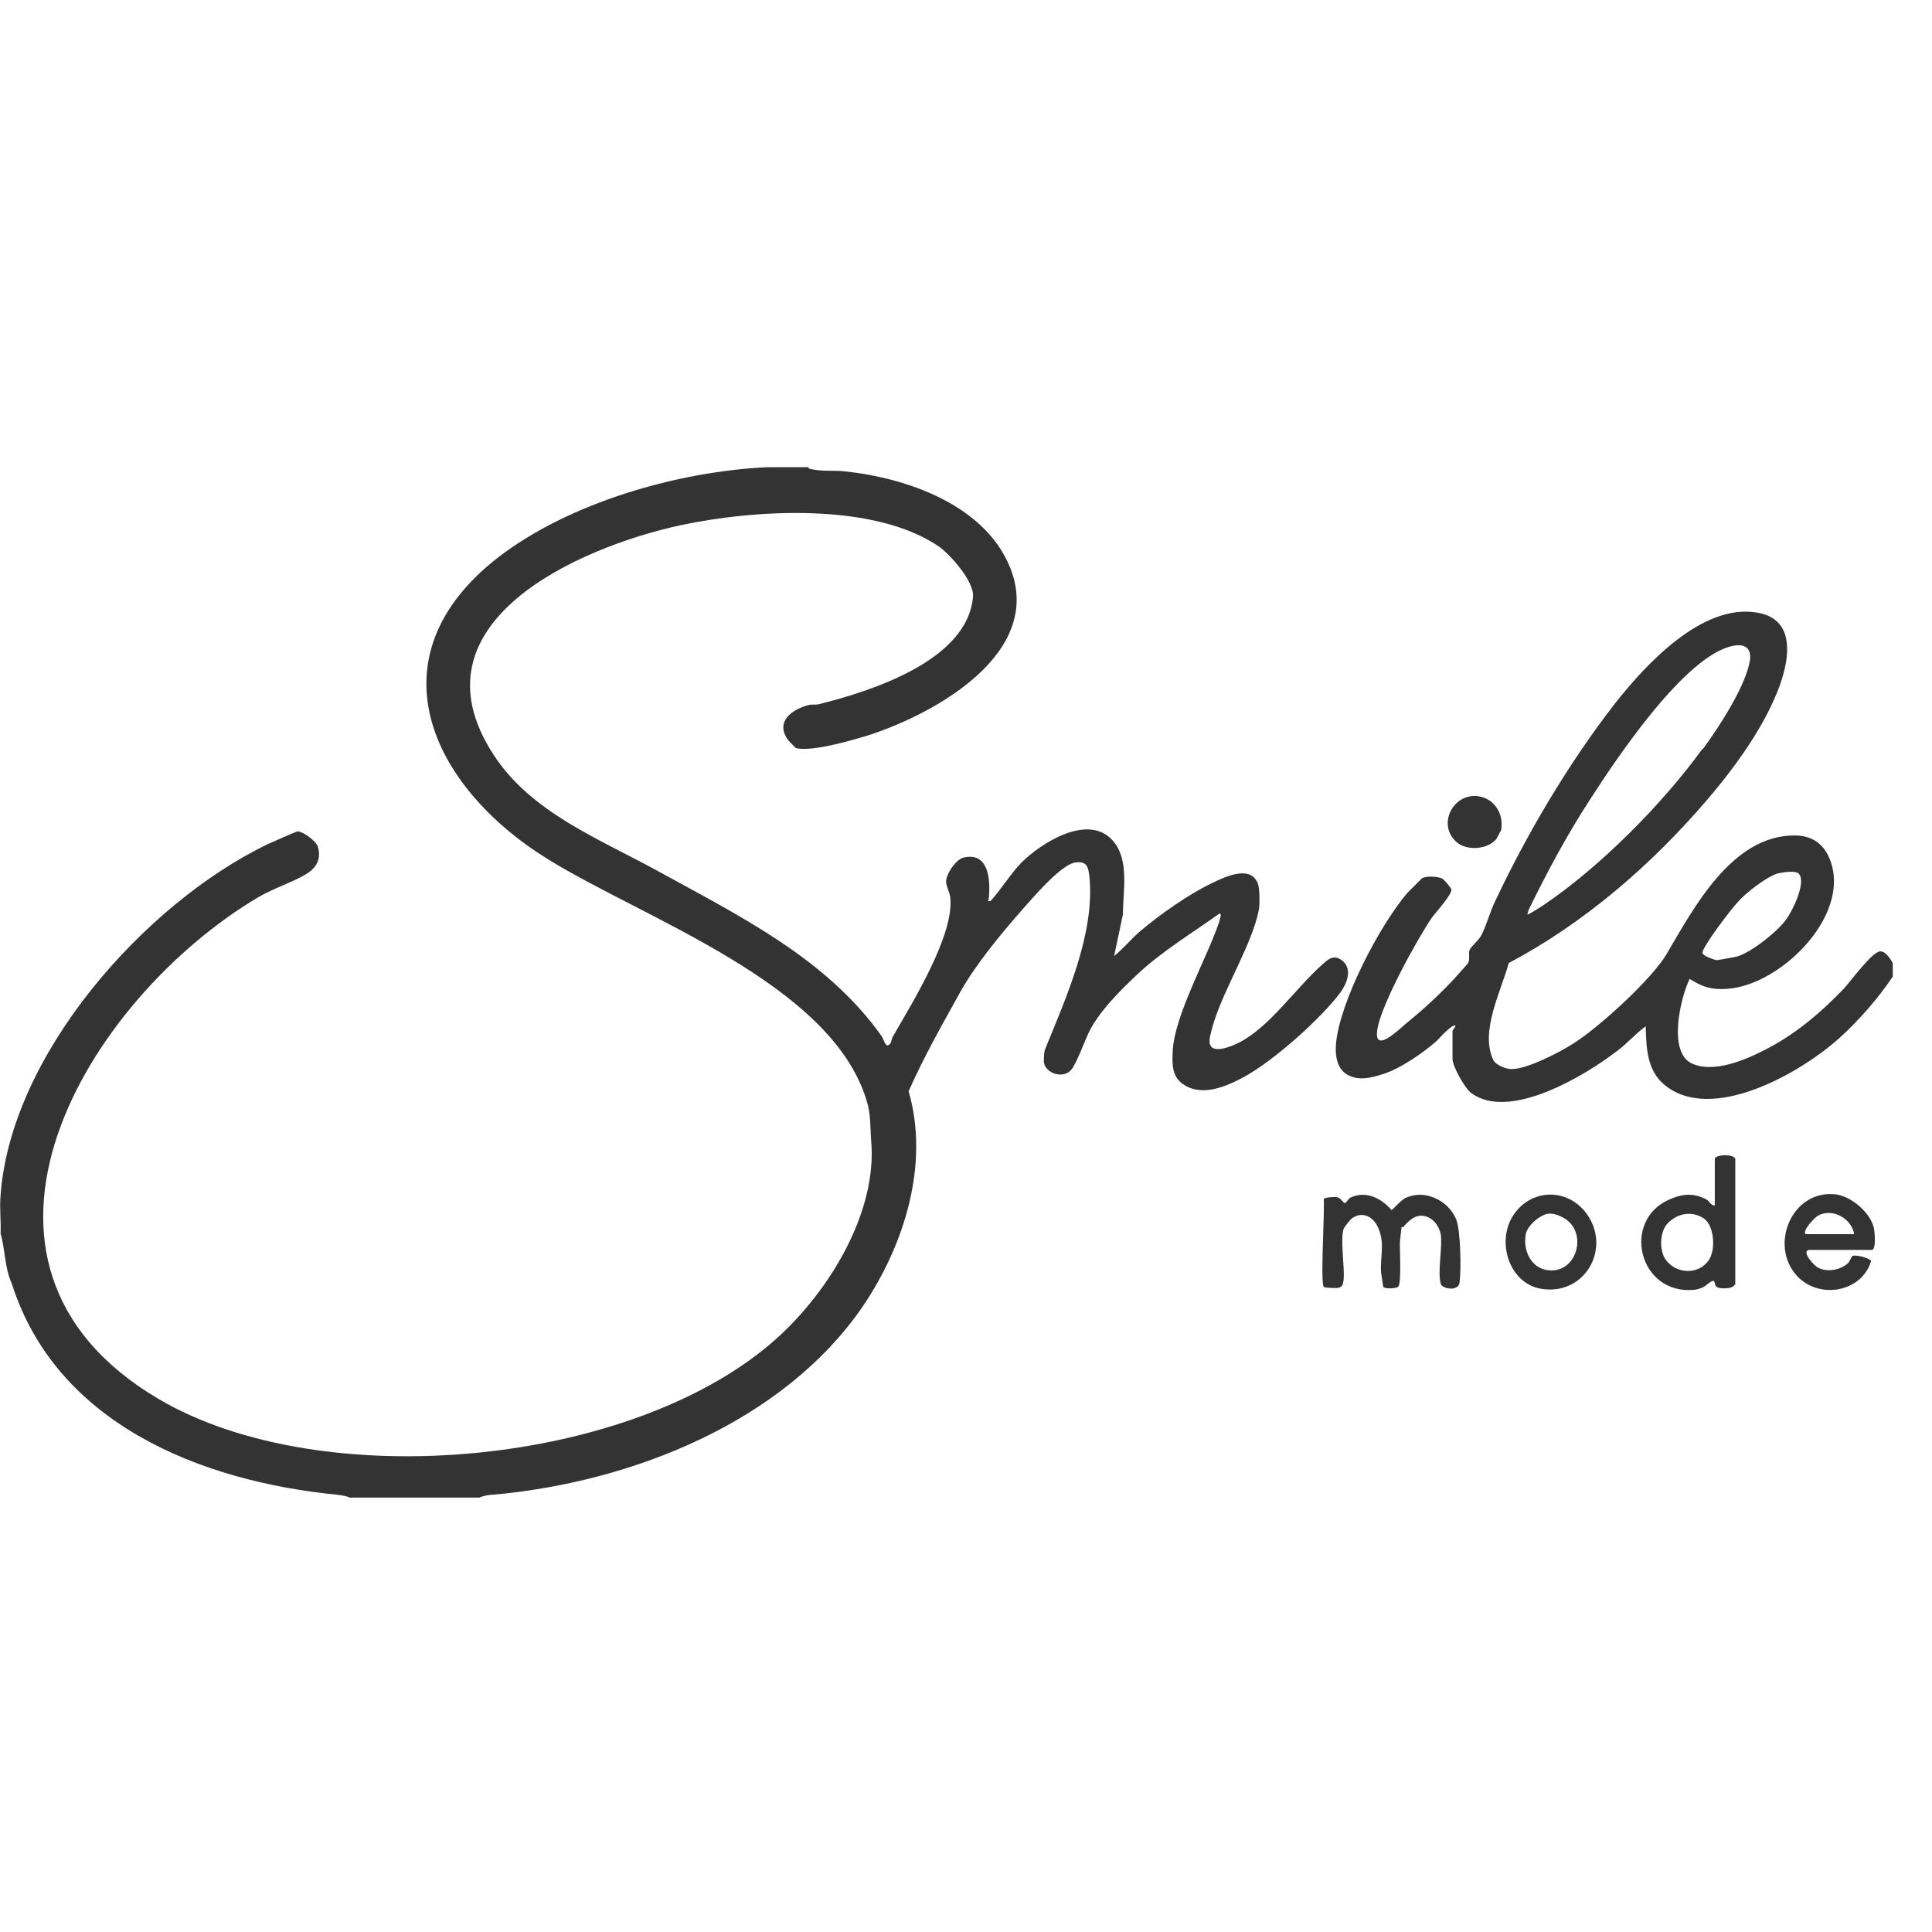 <?xml version="1.0" encoding="UTF-8"?>
<svg id="_レイヤー_1" xmlns="http://www.w3.org/2000/svg" version="1.1" viewBox="0 0 330 330">
 <style>
.icon-path{ fill: #333333}
/* ダークテーマ */
@media (prefers-color-scheme: dark){ .icon-path{ fill: #ffffff;}}
/* 高コントラストテーマ */
@media (prefers-contrast: high){ .icon-path{ fill: #000000; stroke: #ffffff; stroke-width: 0.5;}}
/* ダークモード＋高コントラスト */
@media (prefers-color-scheme: dark) and (prefers-contrast: high){ .icon-path{ fill: #ffffff; stroke: #000000; stroke-width: 0.5;}}
</style>
  <!-- Generator: Adobe Illustrator 29.5.1, SVG Export Plug-In . SVG Version: 2.1.0 Build 141)  -->
  <path class="icon-path" d="M138.1,80c1.9.6,4.2.3,6.1.5,10.6,1.1,24.1,5.7,28.4,16.6,5.7,14.6-13.1,24.9-24.3,28.5-3,.9-9.4,2.8-12.3,2.2-.1,0-1.2-1.2-1.4-1.4-2.3-3.2.8-5.3,3.6-6,.5-.1,1.1,0,1.6-.1,8.8-2.2,25.5-7.4,26.4-18.4.2-2.6-3.9-7.2-5.9-8.6-11.1-7.5-31.3-6.3-44-3.6-17.6,3.8-46.7,16.7-32,39.2,6.4,9.9,18.1,14.4,28.1,19.9,13.8,7.6,28.8,14.9,38.2,28.2.4.6.7,2.3,1.5,1.2.2-.3.2-.9.5-1.3,3.2-5.6,10.5-17.3,9.7-23.7-.1-.8-.7-1.9-.7-2.6,0-1.3,1.6-3.7,2.9-4.1,4.4-1.1,4.7,3.8,4.4,6.9,0,.3-.4.6.3.5,1.8-2,3.4-4.6,5.2-6.5,3.4-3.4,11.4-8.5,15.6-3.9,3,3.3,1.8,8.7,1.8,12.7l-1.5,7.1c1.6-1.3,2.9-2.9,4.4-4.2,3.4-2.9,8.4-6.4,12.4-8.3,2.1-1,6.4-3.1,7.7,0,.4.8.4,3.8.2,4.7-1.1,5.6-5.8,13.2-7.6,18.9-.2.5-.8,2.8-.8,3.2-.2,2.8,3.6,1.2,5,.5,5.2-2.6,9.8-9.4,14.2-13.3,1.2-1.1,2.1-1.8,3.5-.7,1.8,1.5.7,4-.4,5.5-3.5,4.6-11,11.2-15.8,14-3,1.7-7.3,3.8-10.7,1.8-2.2-1.3-2.2-3.4-2.1-5.7.2-6.1,5.8-15.9,7.9-22.1,0-.2.7-1.8,0-1.5-4.6,3.3-9.6,6.3-13.8,10.2-3.1,2.9-6.8,6.6-8.5,10.2-.7,1.5-2,5.1-2.9,6.2-1.4,1.7-4.5.6-4.7-1.3,0-.6,0-1.9.3-2.4,3.5-8.6,8.4-19.5,7.5-29.1-.2-1.8-.4-2.8-2.3-2.6-2.5.2-7.5,6.2-9.3,8.2-3.6,4.1-7.8,9.2-10.4,13.8-3.1,5.6-6.3,11.2-8.9,17.1,3.6,12.4-.7,26.2-7.8,36.7-13.7,20-39.8,30.1-63.1,32.2-.7,0-1.8.2-2.4.5h-22.2c-.5-.3-1.5-.4-2.2-.5-23.2-2.3-47.9-12.1-55.5-36.1-1.2-2.6-1.1-5.7-1.9-8.5.1-2.1-.2-4.4,0-6.5,1.7-24,24.5-49.8,45.6-60,.7-.3,4.9-2.2,5.2-2.2,1,.1,3.1,1.7,3.4,2.6.6,2.1-.2,3.6-2,4.7-2.1,1.3-5.5,2.4-8.1,3.9-29.4,17.4-56.5,62.4-17.2,85.7,28,16.6,81.6,11.6,105.9-10.5,8.9-8.1,17-21.5,15.9-33.6-.2-2.5,0-4.4-.8-6.9-6.1-20-38.1-31-54.5-41.2-20-12.4-30.3-34.5-8.4-51.5,12.2-9.4,30.8-14.7,46-15.4h7Z"/>
  <path class="icon-path" d="M323.3,166.8c-2.4,3.6-5.7,7.4-9,10.4-6.6,6-21.9,14.8-30,8.1-3-2.5-3.1-6.3-3.2-10-1.8,1.3-3.2,3-5,4.3-5.5,4.2-18.3,11.9-24.8,7.1-1.1-.8-3.2-4.6-3.2-5.8v-4.8c0-.2.5-.6.5-.9-.5-.4-2.8,2.2-3.2,2.6-2.4,2.1-6.3,4.8-9.3,5.7-1.9.6-3.9,1.1-5.7.2-2-.9-2.4-3.4-2.2-5.4.6-7.1,7.4-20.2,12.2-25.8.2-.2,2.4-2.4,2.5-2.5.8-.4,2.5-.3,3.3,0,.4.1,1.6,1.6,1.7,1.9.2.8-2.7,4-3.3,4.8-2.7,4-8.5,14.6-9.3,18.9-.9,4.8,3.8.1,5-.9,3-2.4,6.2-5.4,8.8-8.3.3-.4,1.6-1.7,1.7-2,.3-.7,0-1.4.2-2.1.2-.6,1.5-1.6,2-2.5.9-1.7,1.5-4.1,2.4-5.9,5.4-11.5,12.7-23.8,20.5-33.8,5.2-6.6,14.7-16.9,24-15.5,7.8,1.1,5.4,9.8,3.2,14.7-2.6,6-7.2,12.3-11.5,17.3-9.5,11.1-20.9,21-33.9,27.9-1.3,4.8-5,11.8-2.6,16.6.4.8,2.1,1.5,3,1.5,2.6.1,8.4-2.9,10.7-4.4,4.3-2.7,13.4-11,15.9-15.3,4.6-7.8,11.1-20.2,21.8-20.2,2.5,0,4.5,1,5.7,3.3,4.8,9.6-7.8,22.3-17.2,22.9-2.6.2-4.2-.3-6.4-1.7-1.6,3.3-3.8,12.7.5,14.5,3.6,1.6,8.9-.6,12.2-2.3,5.2-2.6,9.7-6.4,13.7-10.6,1.1-1.2,4.9-6.4,6.2-6.3.9,0,1.7,1.3,2.1,2v2h0ZM290.9,127.9c2.7-3.7,7.3-10.7,8-15.1.3-2-.8-2.9-2.8-2.5-8.2,1.5-20.1,19.4-24.6,26.4-3.9,6-7.2,12.2-10.3,18.5-.1.3-.3.7-.3,1,.1.1,2.3-1.3,2.6-1.5,9.8-6.6,20.4-17.3,27.3-26.8ZM305.2,156.9c1-1.4,3.3-6.1,2.1-7.6-.5-.7-2.8-.3-3.7-.1-1.9.6-5.4,3.3-6.7,4.8-1,1-6.3,7.9-6.1,8.8.1.5,1.9,1.1,2.4,1.2.2,0,3.1-.5,3.4-.6,2.4-.6,7.2-4.4,8.6-6.5h0Z"/>
  <path class="icon-path" d="M239.4,209.6c0,.1-.3,2.4-.3,2.8,0,1.3.3,6.9-.3,7.4-.4.3-2.3.4-2.5,0-.1-.1-.3-2-.4-2.4-.2-3,.8-5.2-.7-8.1-.9-1.7-2.8-2.4-4.4-1.1-.2.2-1.2,1.4-1.3,1.7-.6,1.9.2,6.4,0,8.7-.1.8-.2,1.3-1.1,1.4-.5,0-2.1,0-2.3-.2-.6-.9.2-12.9,0-15,.2-.3,1.9-.4,2.3-.3.6.1,1.1,1,1.3,1s.6-.7.9-.9c2.6-1.3,5.3,0,7.1,2.1.7-.6,1.6-1.7,2.4-2.1,1.7-.7,3.2-.7,4.9,0s3,2,3.7,3.6c.8,1.9.9,8.7.6,10.9-.2,1.5-2.9,1.1-3.2.2-.6-1.9.3-6.2,0-8.4-.4-2.4-2.9-4.3-5.1-2.6-.1,0-1.3,1.2-1.3,1.3h0Z"/>
  <path class="icon-path" d="M296.3,219.4c-.2.8-2.6.8-3.1.4-.4-.3-.2-1.2-.7-1-1,.4-1.1,1.2-3,1.5-9.6,1-12.6-11.8-4.4-15.4,2.2-1,4.2-1.2,6.4,0,.5.3.7,1,1.4,1v-7.9c0-.9,3.5-.9,3.5,0v21.5h0ZM291,208.1c-2-1.3-4.4-.9-6.1.8-1.4,1.4-1.5,4.5-.5,6.1,1.7,2.6,5.7,2.9,7.5.2,1.2-1.8.9-5.9-.9-7.1h0Z"/>
  <path class="icon-path" d="M308.9,213.5c-1.2.4,1.1,2.8,1.6,3,1.6.9,4,.4,5.2-.8.3-.3.5-1.1.8-1.2.6-.2,2.9.4,3.1.9-1.6,5.3-8.8,6.6-12.6,2.6-4.9-5.2-1-14.8,6.5-14,2.7.3,6.1,3.2,6.6,5.9.1.5.4,3.6-.4,3.6h-10.8ZM308.5,210.8h8.2c-.4-2.6-3.6-4.5-6.1-3.2-.6.3-2.8,2.6-2.2,3.2Z"/>
  <path class="icon-path" d="M271.4,207.9c3.5,5.7-.7,13.1-7.7,12.3-5.9-.6-8.3-8.2-5.1-12.8s9.7-4.5,12.8.5h0ZM264.5,207.3c-1.5.2-3.7,2.1-3.9,3.6-.5,2.9,1.1,6.1,4.4,6.1,4.2,0,5.9-5.7,2.9-8.4-.8-.7-2.3-1.4-3.3-1.3h0Z"/>
  <path class="icon-path" d="M255.5,143.4c-1.5,1.7-4.8,1.9-6.5.6-3.7-2.9-.9-8.6,3.5-8,2.8.4,4.4,3.1,3.9,5.8,0,0-.8,1.5-.8,1.5h0Z"/>
</svg>